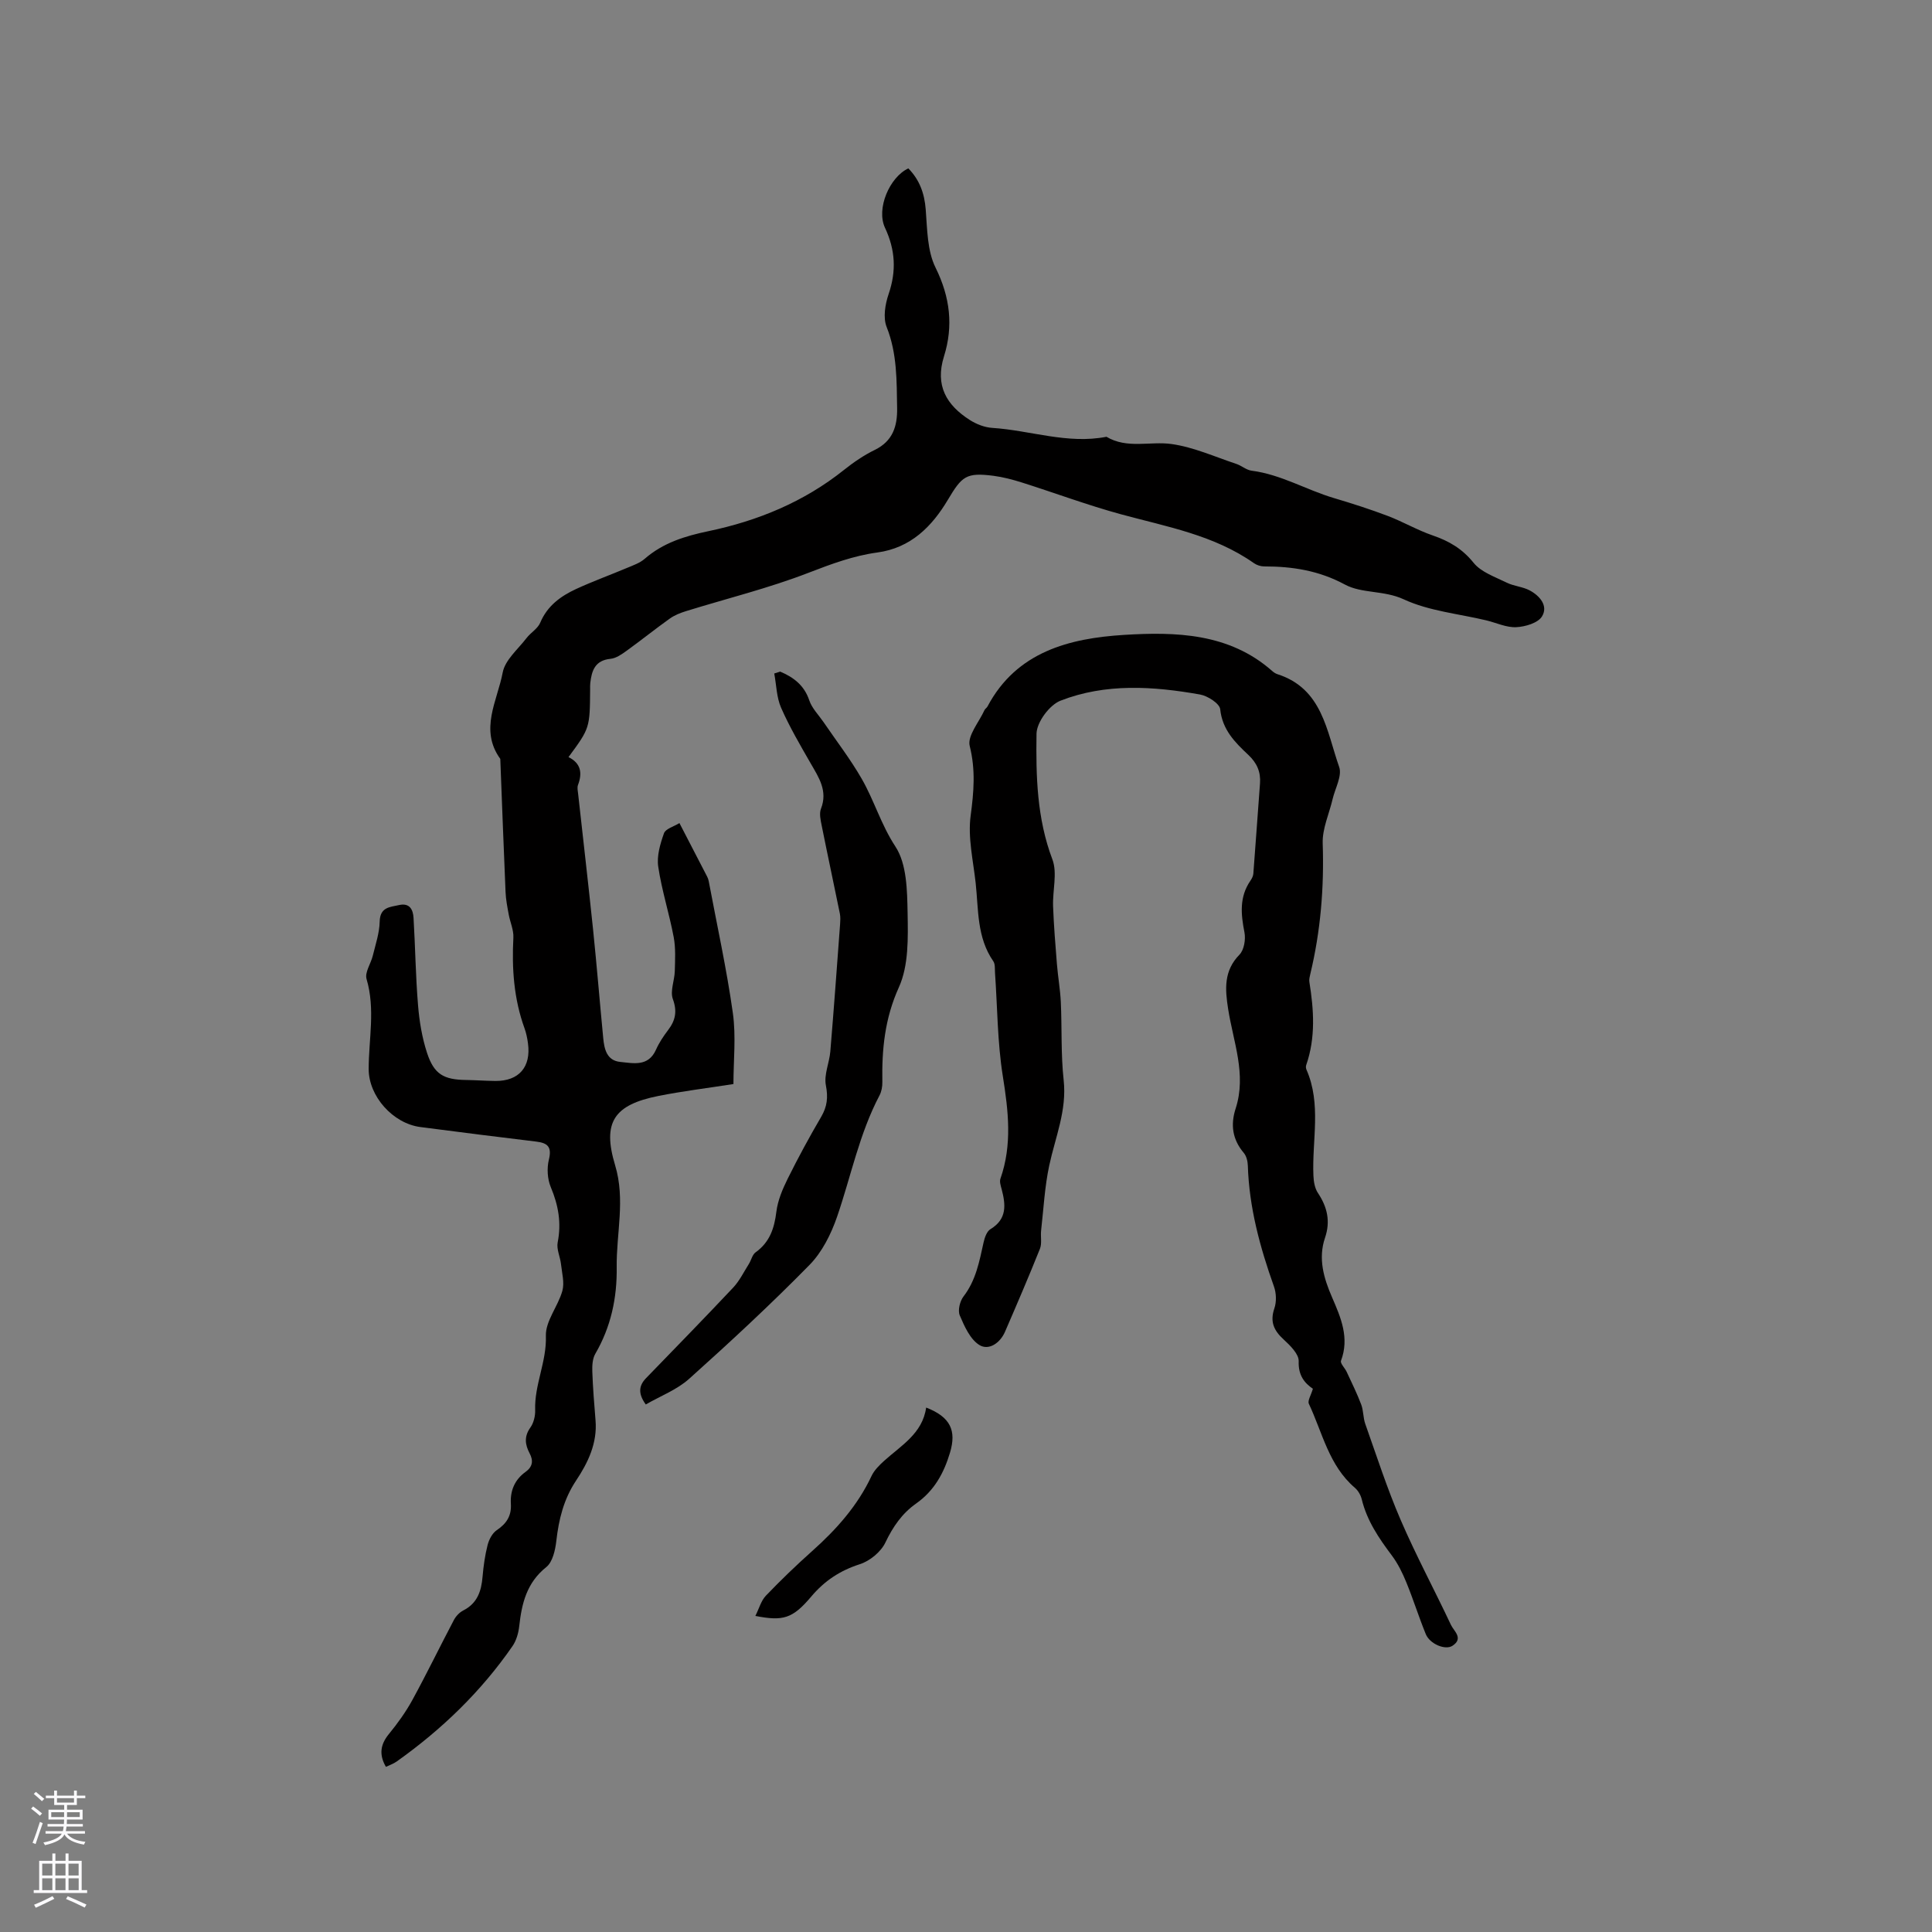 <svg enable-background="new 0 0 400 400" viewBox="0 0 400 400" xmlns="http://www.w3.org/2000/svg"><rect x="0" y="0" width="400" height="400" fill="#808080" stroke="none"/><g fill="#010000"><path d="m117.7 156.75c2.54 1.25 2.92 3.26 1.97 5.76-.21.55-.04 1.26.03 1.89 1.03 9.35 2.12 18.69 3.09 28.05.77 7.48 1.38 14.98 2.1 22.46.22 2.3.73 4.67 3.53 4.95 2.74.27 5.81 1.03 7.4-2.54.64-1.44 1.54-2.79 2.5-4.05 1.52-2 1.92-3.85.99-6.42-.61-1.66.35-3.85.4-5.81.06-2.34.2-4.75-.23-7.03-.92-4.88-2.47-9.66-3.2-14.57-.33-2.22.41-4.73 1.19-6.92.33-.93 2.02-1.38 3.2-2.11 2.07 4 3.92 7.56 5.75 11.11.14.28.25.59.31.9 1.71 9.1 3.71 18.16 5 27.32.68 4.85.12 9.87.12 14.7-5.57.87-10.6 1.48-15.56 2.47-9.15 1.83-11.63 5.42-8.94 14.33 2.16 7.15.24 14.09.33 21.12.09 6.35-1.19 12.36-4.43 17.93-.58 1-.66 2.43-.62 3.64.12 3.39.39 6.77.67 10.15.39 4.72-1.57 8.77-4.03 12.46-2.57 3.87-3.58 8.02-4.09 12.5-.22 1.9-.76 4.36-2.08 5.41-4.06 3.24-5.08 7.52-5.6 12.24-.16 1.42-.6 2.98-1.4 4.13-6.52 9.43-14.65 17.26-23.97 23.88-.67.48-1.49.75-2.23 1.11-1.45-2.51-1.17-4.61.61-6.79 1.81-2.21 3.5-4.56 4.87-7.06 2.98-5.45 5.69-11.05 8.59-16.55.42-.79 1.15-1.58 1.94-1.98 2.92-1.48 3.75-4 4-7 .19-2.21.5-4.44 1.05-6.58.29-1.12.97-2.42 1.88-3.04 2.04-1.37 3.09-2.98 2.93-5.48-.16-2.68.78-4.97 3.04-6.59 1.43-1.03 1.68-2.27.84-3.85-.93-1.76-1.18-3.46.15-5.32.69-.96 1.04-2.41 1-3.62-.18-5.24 2.4-10.01 2.22-15.38-.1-3.05 2.52-6.12 3.41-9.31.47-1.69-.08-3.69-.28-5.53-.17-1.52-.96-3.1-.69-4.5.8-4.03.15-7.69-1.42-11.43-.71-1.69-.84-3.93-.4-5.71.66-2.67-.28-3.46-2.66-3.74-7.99-.96-15.98-1.97-23.96-3.01-5.65-.74-10.7-6.35-10.69-12.03.01-6.2 1.4-12.39-.44-18.62-.4-1.36.89-3.18 1.29-4.81.57-2.34 1.38-4.71 1.43-7.08.07-2.98 2.07-2.99 4.02-3.42 2.23-.49 2.89.99 2.99 2.66.36 6.02.43 12.06.93 18.07.27 3.33.83 6.73 1.87 9.9 1.46 4.43 3.46 5.53 8.11 5.59 2.01.03 4.02.18 6.04.2 4.87.04 7.41-2.9 6.74-7.79-.14-1.05-.35-2.11-.71-3.1-2.21-6.09-2.65-12.37-2.31-18.79.08-1.58-.68-3.2-.97-4.81-.28-1.53-.59-3.08-.65-4.62-.4-9.19-.73-18.38-1.09-27.57-4.38-6.05-.6-12.04.5-17.89.49-2.59 3.15-4.8 4.92-7.11.87-1.14 2.33-1.96 2.85-3.2 1.47-3.5 4.24-5.5 7.44-6.98 3.45-1.59 7.04-2.89 10.55-4.37 1.26-.53 2.63-1 3.63-1.87 3.81-3.31 8.3-4.7 13.17-5.72 10.25-2.14 19.8-6.06 28.1-12.69 1.98-1.58 4.12-3.04 6.39-4.15 3.72-1.82 4.67-4.91 4.61-8.62-.1-5.68.02-11.32-2.17-16.82-.77-1.94-.31-4.71.41-6.82 1.63-4.77 1.4-9.13-.75-13.72-1.86-3.96.95-10.48 4.83-12.3 2.31 2.36 3.34 5.15 3.6 8.51.32 4.07.3 8.54 2.04 12.05 3.02 6.11 3.71 12.09 1.74 18.37-1.89 6.04.52 10.08 5.34 13.16 1.36.87 3.07 1.54 4.66 1.64 7.89.51 15.6 3.42 23.64 1.84 4.29 2.56 9.03.88 13.47 1.5 4.57.64 8.96 2.64 13.4 4.11 1.1.36 2.08 1.27 3.18 1.41 6.08.78 11.33 3.98 17.08 5.68 3.73 1.11 7.45 2.3 11.09 3.68 3.16 1.2 6.12 2.94 9.31 4.04 3.39 1.16 6.14 2.76 8.48 5.67 1.57 1.95 4.45 2.92 6.86 4.11 1.49.74 3.3.83 4.76 1.61 2.1 1.12 3.88 3.21 2.54 5.39-.84 1.36-3.46 2.13-5.33 2.22-2.02.1-4.1-.9-6.15-1.4-5.76-1.38-11.89-1.93-17.15-4.37-4.11-1.9-8.66-1.16-12.18-3.06-5.4-2.91-10.87-3.75-16.73-3.75-.7 0-1.52-.27-2.09-.67-8.28-5.83-18.04-7.54-27.52-10.12-6.93-1.89-13.69-4.42-20.55-6.59-1.91-.6-3.88-1.12-5.86-1.38-5.68-.73-6.54.1-9.44 4.96-3.3 5.54-7.68 9.98-14.62 10.92-4.93.67-9.53 2.38-14.21 4.19-8.24 3.19-16.89 5.32-25.36 7.94-1.19.37-2.4.84-3.4 1.56-3.02 2.15-5.91 4.48-8.92 6.65-1.01.73-2.18 1.56-3.34 1.67-3.21.32-3.9 2.44-4.19 5.03-.05.42-.03.85-.03 1.27-.06 8.05-.06 8.05-4.48 14.05z"/><path d="m271.82 287.53c-1.72-1.17-3.05-2.76-2.94-5.7.05-1.48-1.76-3.26-3.1-4.49-2.02-1.85-2.89-3.66-1.94-6.44.47-1.36.41-3.17-.08-4.54-2.89-8.12-5.14-16.35-5.41-25.04-.03-.9-.29-1.99-.85-2.64-2.35-2.78-2.76-5.82-1.67-9.18 2.29-7.08-.5-13.8-1.56-20.62-.64-4.09-.93-7.87 2.35-11.23.96-.98 1.31-3.17 1.03-4.62-.74-3.76-1.08-7.32 1.23-10.68.29-.43.57-.95.61-1.45.48-6.23.91-12.47 1.38-18.7.18-2.38-.64-4.24-2.41-5.9-2.76-2.59-5.39-5.2-5.83-9.46-.12-1.18-2.59-2.77-4.18-3.05-9.7-1.72-19.54-2.37-28.89 1.28-2.28.89-4.93 4.47-4.96 6.85-.13 8.74.07 17.52 3.28 25.99 1.08 2.85.02 6.48.15 9.74.15 3.97.47 7.94.79 11.91.21 2.63.68 5.25.81 7.88.25 5.4 0 10.84.59 16.19.69 6.28-1.74 11.83-2.99 17.69-.94 4.4-1.17 8.96-1.68 13.45-.14 1.26.2 2.66-.24 3.77-2.31 5.78-4.77 11.5-7.24 17.2-1.01 2.33-3.36 3.93-5.3 2.73-1.91-1.18-3.1-3.87-4.06-6.13-.44-1.04.02-2.95.78-3.93 2.57-3.34 3.28-7.26 4.15-11.18.22-.99.66-2.29 1.43-2.75 3.47-2.1 3.15-5.07 2.31-8.28-.19-.7-.47-1.55-.25-2.17 2.47-7.05 1.64-14.04.49-21.24-1.12-7.01-1.11-14.2-1.61-21.31-.06-.84.06-1.86-.36-2.47-3.42-4.93-3.05-10.68-3.65-16.2-.51-4.64-1.64-9.4-1.04-13.91.66-4.94 1.05-9.49-.19-14.45-.53-2.09 1.93-4.94 3.06-7.43.13-.28.46-.46.61-.73 6.02-11.4 17.05-14.14 28.26-14.84 10.69-.66 21.78-.4 30.69 7.47.31.28.69.53 1.08.66 9.35 2.99 10.18 11.8 12.79 19.21.65 1.83-.84 4.43-1.36 6.66-.71 3.05-2.15 6.12-2.05 9.15.31 9.18-.43 18.2-2.58 27.12-.12.51-.26 1.07-.18 1.57.93 5.78 1.32 11.53-.65 17.21-.1.28-.08.67.04.94 3.15 7.16 1.13 14.64 1.45 21.98.05 1.21.28 2.6.93 3.57 1.95 2.92 2.63 5.88 1.47 9.28-1.47 4.31-.25 8.4 1.46 12.33 1.83 4.23 3.63 8.37 1.85 13.13-.2.54.81 1.5 1.18 2.31 1.03 2.23 2.13 4.44 3 6.74.48 1.26.39 2.73.84 4.01 2.36 6.65 4.53 13.4 7.32 19.87 3.18 7.38 7 14.48 10.42 21.75.61 1.3 2.67 2.79.32 4.33-1.48.97-4.69-.36-5.53-2.42-1.44-3.53-2.58-7.18-4.02-10.7-.79-1.93-1.74-3.88-2.98-5.54-2.69-3.58-5.17-7.21-6.25-11.65-.21-.87-.75-1.82-1.43-2.4-5.37-4.59-6.7-11.38-9.51-17.36-.33-.64.41-1.75.82-3.14z"/><path d="m161.53 139.05c2.78 1.18 4.98 2.83 6.03 5.97.55 1.63 1.91 2.98 2.92 4.45 2.66 3.9 5.56 7.66 7.91 11.74 2.6 4.51 4.02 9.53 6.99 14.05 2.38 3.62 2.44 9.12 2.53 13.8.09 5.14.23 10.84-1.8 15.33-2.93 6.47-3.55 12.86-3.43 19.62.02.93-.16 1.96-.58 2.77-4.19 7.94-5.9 16.72-8.78 25.1-1.24 3.6-3.11 7.36-5.73 10.02-8 8.15-16.39 15.93-24.9 23.56-2.53 2.27-5.93 3.56-8.99 5.32-1.58-2.2-1.5-3.83.05-5.44 6.04-6.23 12.1-12.44 18.05-18.76 1.32-1.41 2.2-3.24 3.25-4.9.5-.79.7-1.91 1.39-2.4 2.93-2.1 3.88-4.98 4.3-8.41.29-2.33 1.27-4.66 2.33-6.8 2.16-4.36 4.49-8.65 6.95-12.85 1.25-2.14 1.45-4.03.97-6.52-.43-2.19.72-4.65.92-7.01.73-8.77 1.37-17.54 2.02-26.32.05-.73.1-1.49-.04-2.19-1.24-6.09-2.55-12.17-3.77-18.27-.23-1.13-.53-2.47-.15-3.46 1.45-3.71-.44-6.47-2.14-9.42-2.16-3.76-4.37-7.53-6.11-11.49-.95-2.16-.97-4.72-1.42-7.1.41-.12.82-.26 1.23-.39z"/><path d="m191.75 291.42c5.05 1.96 6.3 4.77 4.94 9.33-1.28 4.28-3.28 7.9-7.02 10.54-2.89 2.03-4.8 4.8-6.36 8.07-.92 1.94-3.21 3.82-5.29 4.49-4.1 1.32-7.29 3.42-10.06 6.7-3.87 4.59-5.83 5.13-11.57 4.01.78-1.55 1.18-3.14 2.17-4.18 3.07-3.21 6.28-6.29 9.59-9.25 5.01-4.47 9.4-9.38 12.29-15.54.56-1.19 1.6-2.22 2.59-3.12 3.55-3.21 7.97-5.68 8.72-11.05z"/></g><path d="m6.44 374.46.42-.45c.65.47 1.27.95 1.85 1.44l-.45.49c-.65-.56-1.25-1.06-1.82-1.48m.93 7.33-.63-.26c.55-1.36 1.05-2.8 1.52-4.33.19.1.38.19.59.27-.46 1.29-.95 2.73-1.48 4.32m-.38-10.38.44-.42c.43.34 1.01.82 1.74 1.44l-.49.49c-.53-.51-1.09-1.01-1.69-1.51m2.5.35h1.72v-1.04h.59v1.04h3.52v-1.04h.59v1.04h1.75v.53h-1.75v1.42h-2.03v.97h3.22v2.03h-3.24c0 .35-.01.66-.03.93h3.32v.53h-3.37c-.03.27-.08.58-.15.94h3.96v.53h-3.71c.67.92 1.93 1.48 3.79 1.68-.13.24-.23.44-.29.59-2.13-.38-3.48-1.08-4.04-2.12-.43.97-1.77 1.72-4.03 2.23-.09-.19-.2-.37-.33-.55 2.1-.42 3.37-1.03 3.81-1.83h-3.36v-.53h3.58c.08-.29.13-.61.16-.94h-3.33v-.53h3.39c.02-.27.04-.58.04-.93h-3.23v-2.03h3.25v-.97h-2.07v-1.42h-1.73zm1.12 3.44v1h2.65c.01-.3.02-.44.01-.4v-.25-.35zm1.19-2h3.52v-.91h-3.52zm4.71 2h-2.63v.59c0 .15-.01.28-.01.4h2.64z" fill="#fbfafc"/><path d="m13.56 383.74h.63v1.52h2.72v6.07h1.13v.6h-11.06v-.6h1.13v-6.07h2.73v-1.52h.63v1.52h2.1v-1.52zm-2.69 8.83.38.56c-1.24.63-2.53 1.25-3.85 1.85-.1-.21-.21-.42-.34-.63 1.36-.55 2.63-1.15 3.81-1.78m-2.13-4.27h2.1v-2.45h-2.1zm0 3.04h2.1v-2.46h-2.1zm2.72-3.04h2.1v-2.45h-2.1zm0 3.04h2.1v-2.46h-2.1zm6.07 3.6c-1.41-.71-2.7-1.3-3.86-1.78l.35-.56c1.45.62 2.75 1.19 3.88 1.72zm-1.25-9.09h-2.1v2.45h2.1zm-2.09 5.49h2.1v-2.46h-2.1z" fill="#fbfafc"/></svg>